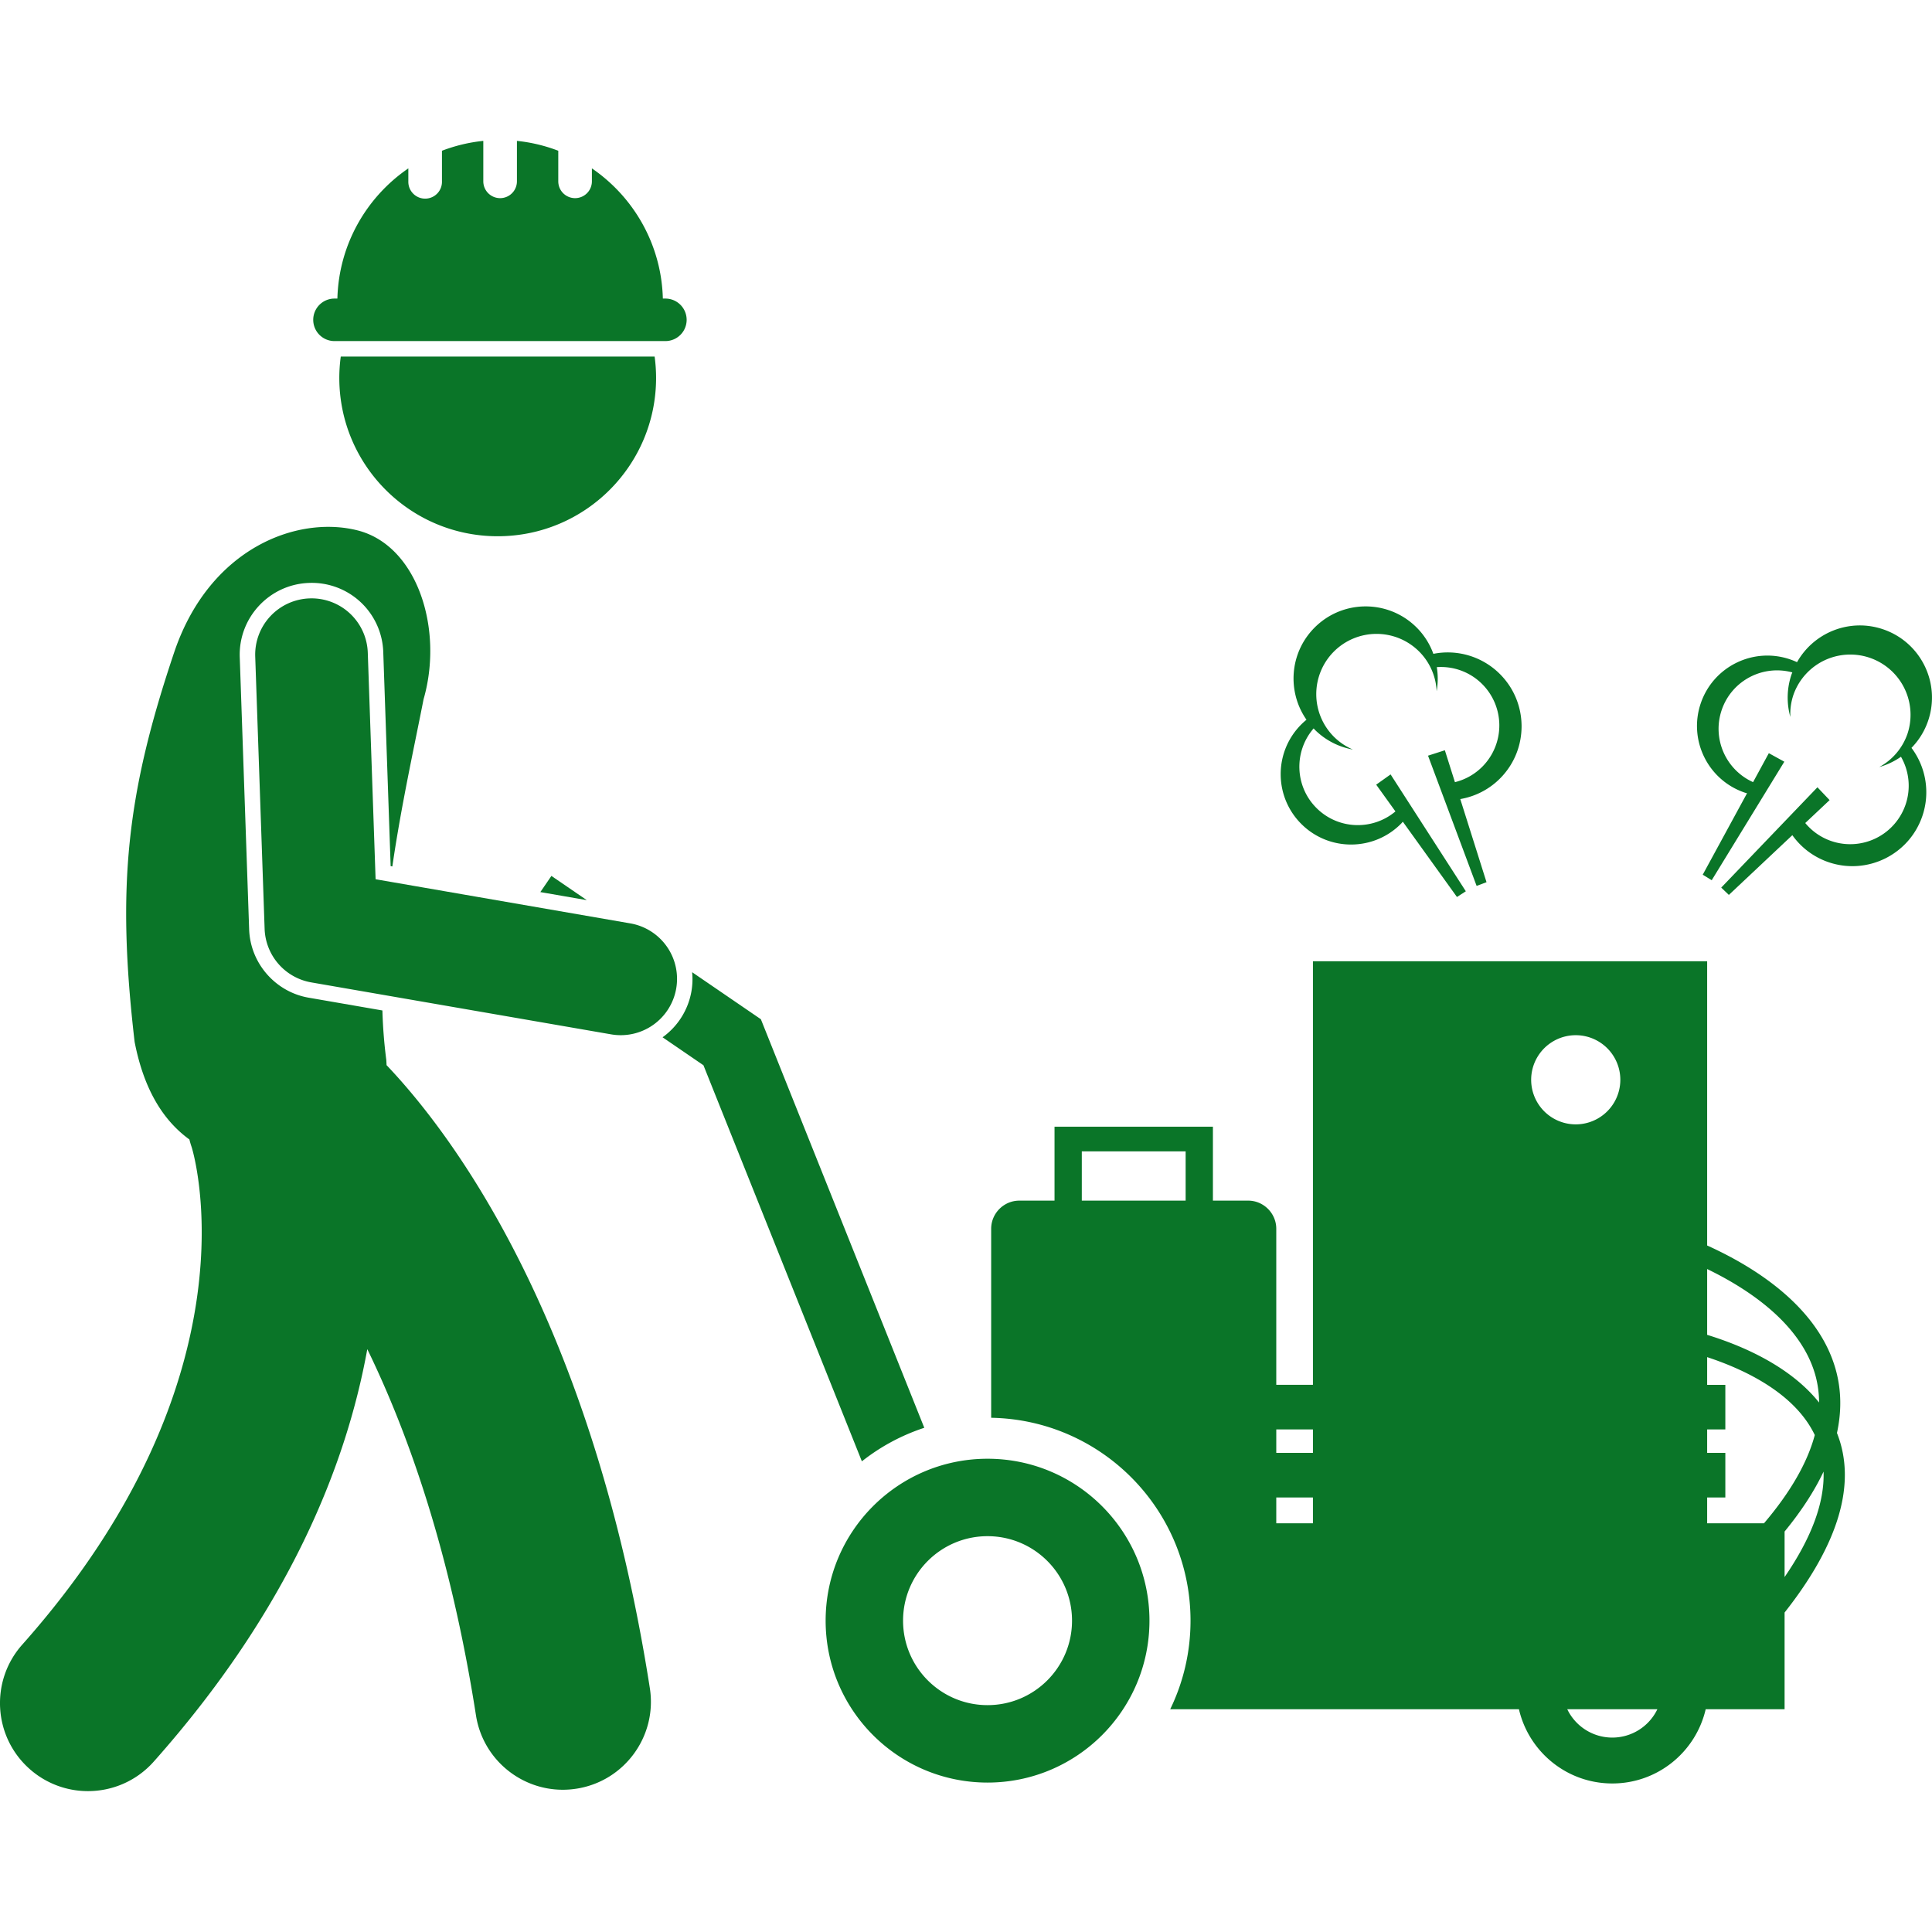 <svg xmlns="http://www.w3.org/2000/svg" xmlns:xlink="http://www.w3.org/1999/xlink" width="512" height="512" x="0" y="0" viewBox="0 0 274.446 234.422" style="enable-background:new 0 0 512 512" xml:space="preserve" class=""><g><path d="M149.798 140.041v10.5h-5c-2.2 0-4 1.8-4 4v26.846c15.686.275 28.319 13.068 28.319 28.82 0 4.512-1.038 8.781-2.886 12.583h49.539c1.399 6.039 6.8 10.544 13.264 10.544s11.865-4.505 13.264-10.544h11.208v-13.737c7.731-9.799 10.248-18.365 7.458-25.46l-.019-.042c.657-3.025.633-5.953-.11-8.768-2.421-9.161-11.675-14.864-18.329-17.87V116.54h-56v60.167h-5.208V154.54c0-2.2-1.8-4-4-4h-5v-10.5h-22.5zm3.875 3.5h14.75v7h-14.75zm27.625 49.166h5.208v3.667h-5.208zm47.736 34.11a7.103 7.103 0 0 1-6.399-4.026h12.798a7.104 7.104 0 0 1-6.399 4.026zm24.472-22.806v-6.465c2.384-2.907 4.23-5.746 5.537-8.513.15 4.38-1.698 9.39-5.537 14.978zm4.43-28.454a14.8 14.8 0 0 1 .471 3.666c-4.119-5.158-10.871-8.069-15.901-9.616v-9.349c5.976 2.894 13.475 7.886 15.43 15.299zm-34.097-48.516a6.333 6.333 0 1 1 0 12.666 6.333 6.333 0 0 1 0-12.666zm18.667 45.731c5.414 1.782 12.456 5.149 15.289 11.067-1.055 3.94-3.466 8.128-7.213 12.535h-8.076v-3.667h2.583v-6.333h-2.583v-3.333h2.583v-6.333h-2.583zm-56 10.269v3.333h-5.208v-3.333zM78.329 104.414l-1.571 2.297 6.599 1.143zM108.084 124.773l-9.764-6.68a10.12 10.12 0 0 1-.095 2.69 10.188 10.188 0 0 1-4.105 6.554l5.807 3.973 22.505 56.264a28.758 28.758 0 0 1 8.866-4.764zM35.392 112.012l-1.335-38.673c-.194-5.621 4.221-10.352 9.841-10.545a10.156 10.156 0 0 1 10.546 9.843l1.049 30.389.241.042c1.267-8.669 3.101-16.935 4.436-23.755 2.871-9.953-.883-21.865-9.42-23.992-8.535-2.129-20.912 2.508-25.945 17.15-6.809 20.174-8.268 33.304-5.682 55.521 1.362 7.01 4.225 11.28 7.778 13.858.091.353.19.705.314 1.055.11.313 10.086 32.303-24.058 70.713-4.586 5.16-4.122 13.061 1.038 17.647a12.458 12.458 0 0 0 8.3 3.157c3.446 0 6.878-1.417 9.348-4.195 19.242-21.647 27.359-42.15 30.332-58.588 5.87 12.044 11.836 28.977 15.438 52.017.964 6.167 6.282 10.571 12.334 10.571.642 0 1.293-.05 1.946-.152 6.82-1.065 11.485-7.459 10.419-14.28-8.186-52.372-28.057-78.679-37.399-88.499-.011-.239-.021-.473-.036-.72a69.276 69.276 0 0 1-.555-7.049l-10.479-1.816c-4.731-.82-8.286-4.899-8.451-9.699z" fill="#0A7528" opacity="1" data-original="#000000" class=""></path><path d="M96.058 120.406a8 8 0 0 0-6.517-9.248l-36.186-6.271-1.11-32.176a7.988 7.988 0 0 0-8.271-7.719 8 8 0 0 0-7.719 8.271l1.335 38.672a7.999 7.999 0 0 0 6.629 7.606l42.59 7.38a8 8 0 0 0 9.249-6.515zM48.199 33.663c0 12.427 10.074 22.5 22.5 22.5 12.428 0 22.5-10.073 22.5-22.5a22.7 22.7 0 0 0-.208-3.025H48.408a22.544 22.544 0 0 0-.209 3.025zM44.496 25.421a3.016 3.016 0 0 0 3.016 3.018h47.064a3.019 3.019 0 0 0 0-6.037h-.416c-.198-7.686-4.146-14.436-10.08-18.496v1.841a2.388 2.388 0 1 1-4.776 0V1.403A22.959 22.959 0 0 0 73.431 0v5.747a2.388 2.388 0 1 1-4.776 0V0c-2.05.21-4.018.693-5.873 1.403v4.344a2.389 2.389 0 1 1-4.776 0v-1.84c-5.933 4.06-9.881 10.81-10.079 18.495h-.418a3.017 3.017 0 0 0-3.013 3.019zM163.284 210.207c0-12.703-10.297-23-23-23s-23 10.297-23 23 10.297 23 23 23 23-10.297 23-23zm-11 0c0 6.627-5.373 12-12 12s-12-5.373-12-12 5.373-12 12-12 12 5.373 12 12zM267.49 69.379c-4.746-1.611-9.845.459-12.215 4.673-.323-.15-.656-.286-1.001-.403-5.228-1.774-10.904 1.025-12.68 6.254-1.773 5.229 1.026 10.905 6.255 12.68.107.036.214.059.321.091l-6.293 11.569 1.277.783 5.677-9.268 4.636-7.568-2.2-1.211-2.238 4.114c-3.863-1.736-5.846-6.155-4.458-10.245 1.418-4.177 5.833-6.48 10.033-5.343-.036.096-.08.188-.113.286a10.196 10.196 0 0 0-.167 6.042 8.53 8.53 0 0 1 .439-3.145 8.56 8.56 0 0 1 16.211 5.501 8.522 8.522 0 0 1-4.026 4.763 10.284 10.284 0 0 0 3.091-1.466 8.281 8.281 0 0 1 .658 6.782 8.309 8.309 0 0 1-10.539 5.199 8.256 8.256 0 0 1-3.717-2.566l3.46-3.256-1.73-1.821-5.965 6.22-7.701 8.031 1.084 1.038 9.018-8.486a10.44 10.44 0 0 0 5.158 3.842c5.489 1.862 11.45-1.077 13.314-6.567a10.481 10.481 0 0 0-1.55-9.677 10.183 10.183 0 0 0 2.366-3.847c1.823-5.363-1.046-11.181-6.405-12.999zM184.917 97.093c3.94 3.868 10.269 3.811 14.138-.128.079-.08.146-.168.222-.25l7.688 10.693 1.26-.811-5.883-9.139-4.804-7.463-2.046 1.456 2.734 3.802c-3.241 2.726-8.083 2.593-11.165-.434-3.147-3.092-3.304-8.068-.456-11.358.071.074.134.154.208.226a10.192 10.192 0 0 0 5.371 2.774 8.516 8.516 0 0 1-2.642-1.761 8.56 8.56 0 0 1-.11-12.106 8.562 8.562 0 0 1 12.106-.109 8.52 8.52 0 0 1 2.542 5.694 10.31 10.31 0 0 0 .022-3.421 8.277 8.277 0 0 1 6.394 2.353 8.31 8.31 0 0 1 .107 11.751 8.257 8.257 0 0 1-3.926 2.234l-1.43-4.531-2.392.768 3.013 8.075 3.89 10.424 1.406-.526-3.728-11.809a10.436 10.436 0 0 0 5.701-2.978c4.061-4.136 4.002-10.782-.134-14.845a10.479 10.479 0 0 0-9.39-2.806 10.174 10.174 0 0 0-2.438-3.802c-4.038-3.965-10.525-3.908-14.49.13-3.512 3.575-3.862 9.067-1.095 13.032-.275.226-.542.467-.798.727-3.871 3.939-3.814 10.268.125 14.138z" fill="#0A7528" opacity="1" data-original="#000000" class=""></path></g></svg>
